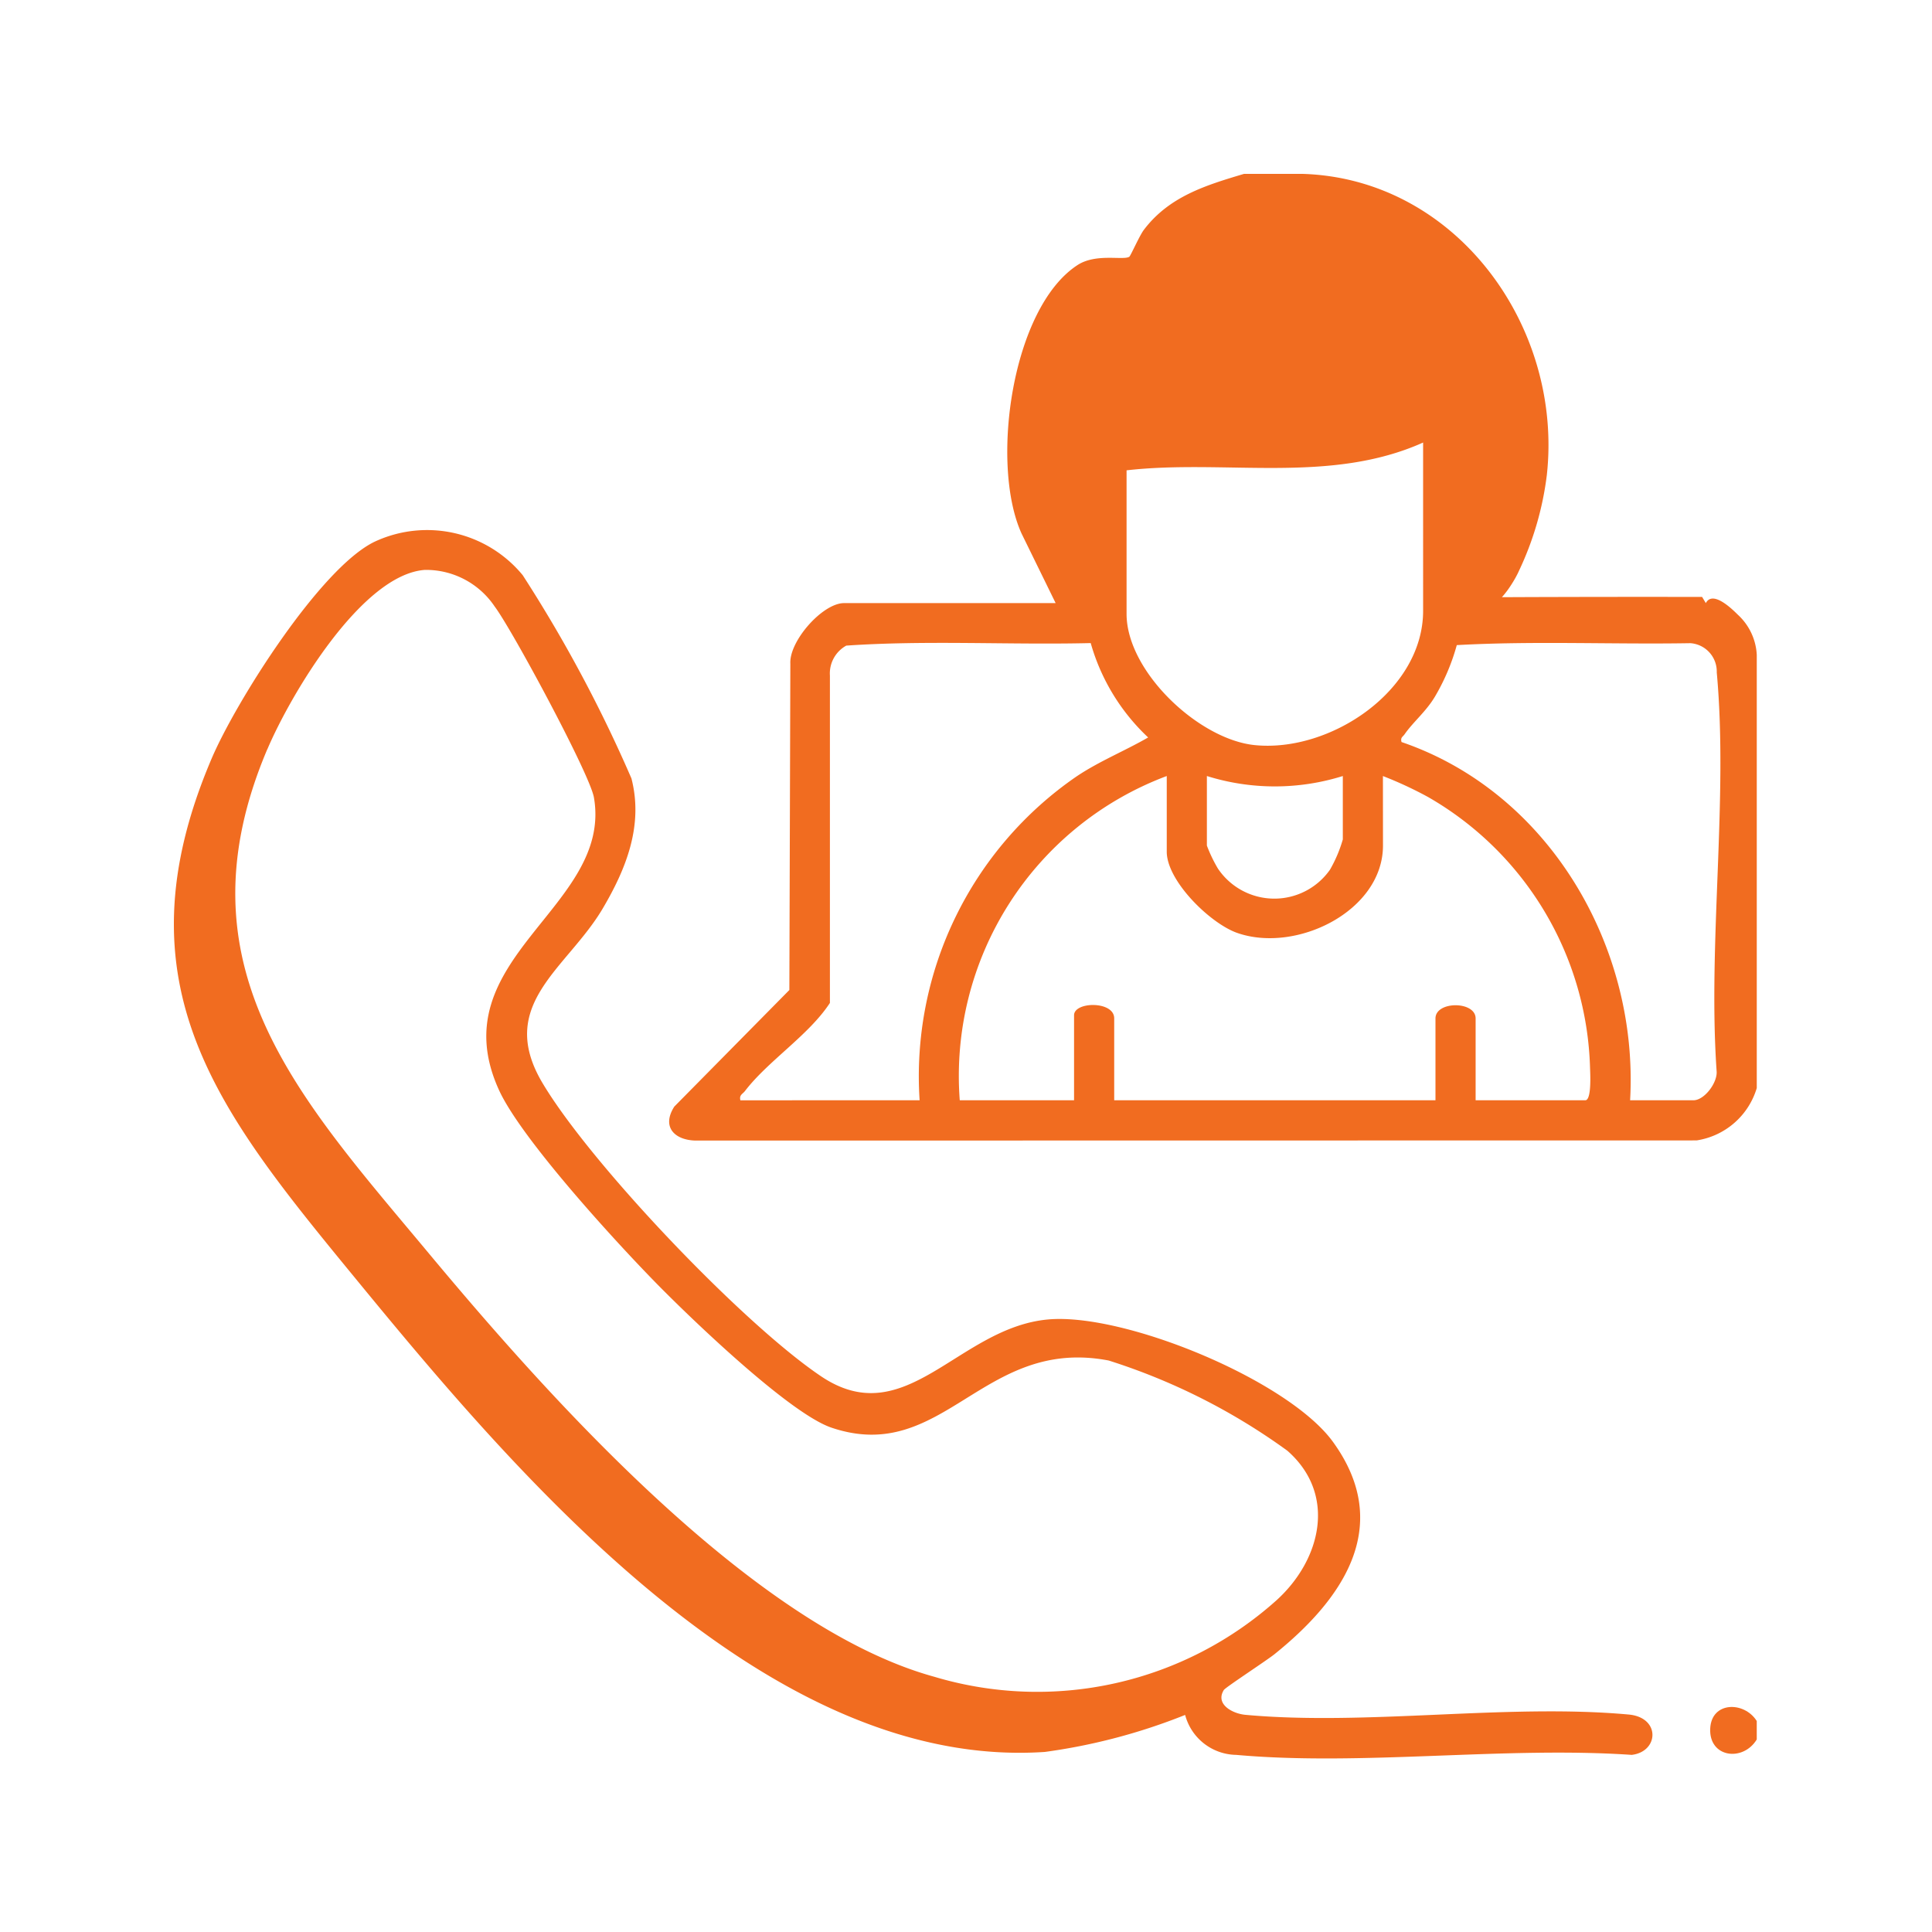 <svg xmlns="http://www.w3.org/2000/svg" xmlns:xlink="http://www.w3.org/1999/xlink" width="100" height="100" viewBox="0 0 100 100">
  <defs>
    <clipPath id="clip-path">
      <rect id="Rectangle_13613" data-name="Rectangle 13613" width="81.93" height="82.024" fill="#f16c20"/>
    </clipPath>
    <clipPath id="clip-Introduction_Call">
      <rect width="100" height="100"/>
    </clipPath>
  </defs>
  <g id="Introduction_Call" data-name="Introduction Call" clip-path="url(#clip-Introduction_Call)">
    <g id="Group_18274" data-name="Group 18274" transform="translate(9 9)">
      <g id="Group_18283" data-name="Group 18283" clip-path="url(#clip-path)">
        <path id="Path_62376" data-name="Path 62376" d="M280.089,278.779c-.708,1.166-2.472.945-2.409-.556.059-1.422,1.761-1.432,2.409-.4Z" transform="translate(-198.16 -197.744)" fill="#f16c20"/>
        <path id="Path_62377" data-name="Path 62377" d="M122.3,0c7.937.245,13.487,7.891,12.637,15.594a16.173,16.173,0,0,1-1.441,4.95c-.207.479-.852,1.516-1.282,1.673l.241-.306q5.258-.024,10.52-.014l.192.32c.342-.652,1.273.217,1.662.605a3.027,3.027,0,0,1,.977,2.112V47.31a3.858,3.858,0,0,1-3.117,2.718l-51.813.008c-1.1-.027-1.767-.716-1.1-1.759l5.955-6.034.051-16.892c-.064-1.176,1.674-3.134,2.78-3.134h10.952l-1.761-3.594c-1.638-3.589-.52-11.674,2.888-13.9.962-.628,2.371-.235,2.685-.433.068-.042.522-1.087.759-1.4,1.31-1.724,3.2-2.3,5.183-2.891Zm4.157,34.763c0,3.4-4.5,5.6-7.559,4.52-1.4-.5-3.633-2.69-3.633-4.2V31.167A16.578,16.578,0,0,0,104.551,47.95h5.916v-4.4c0-.716,2.078-.752,2.078.16V47.95h16.629V43.714c0-.91,2.078-.91,2.078,0V47.95h5.676c.334,0,.256-1.4.246-1.685A16.7,16.7,0,0,0,128.8,32.259a19.9,19.9,0,0,0-2.346-1.091ZM102.473,47.95A18.835,18.835,0,0,1,110.578,31.2c1.179-.795,2.5-1.325,3.724-2.029a10.686,10.686,0,0,1-2.973-4.885c-4.21.1-8.47-.155-12.652.131a1.645,1.645,0,0,0-.847,1.55l0,16.945c-1.092,1.671-3.2,2.995-4.395,4.558-.123.161-.308.2-.239.481Zm40.052,0c.574,0,1.263-.927,1.2-1.519-.457-6.635.608-14.088.008-20.626a1.47,1.47,0,0,0-1.363-1.514c-4.023.069-8.111-.123-12.093.1a10.949,10.949,0,0,1-1.133,2.67c-.463.776-1.126,1.307-1.57,1.947-.094.136-.222.159-.157.4C135.049,32.015,139.7,40,139.248,47.95Zm-29.34-32.606v7.432c0,2.977,3.732,6.5,6.637,6.791,3.913.392,8.712-2.823,8.712-6.951V13.906c-4.845,2.171-10.229.855-15.349,1.438m4.157,15.823v3.6a7.482,7.482,0,0,0,.57,1.188,3.518,3.518,0,0,0,5.8.063,7.008,7.008,0,0,0,.666-1.571V31.167a11.779,11.779,0,0,1-7.035,0" transform="translate(-63.874)" fill="#f16c20"/>
        <path id="Path_62378" data-name="Path 62378" d="M52.339,125.71a30.6,30.6,0,0,1-7.257,1.914C30.7,128.589,17.835,113.392,9.5,103.24,2.41,94.6-3.088,88.018,1.957,76.2c1.25-2.927,5.622-9.874,8.442-11.221a6.413,6.413,0,0,1,7.657,1.737,72.325,72.325,0,0,1,5.627,10.518c.626,2.426-.267,4.669-1.485,6.733-1.842,3.121-5.551,4.96-3.11,9.048,2.5,4.192,10.355,12.437,14.409,15.165,4.385,2.95,7.089-2.509,11.74-2.94,3.949-.365,12.446,3.143,14.76,6.339,3.179,4.39.44,8.193-3.027,10.984-.4.322-2.541,1.719-2.625,1.855-.461.744.461,1.225,1.116,1.285,6.29.576,13.551-.59,19.841-.015,1.657.151,1.566,1.922.156,2.088-6.6-.448-13.967.586-20.475,0a2.78,2.78,0,0,1-2.643-2.074M4.835,75.725C.059,86.978,6.469,93.746,13.181,101.8c6.158,7.391,16.784,19.354,26.184,21.935a18.559,18.559,0,0,0,17.7-3.955c2.31-2.088,3.147-5.487.566-7.749a32.331,32.331,0,0,0-9.243-4.666c-6.527-1.253-8.547,5.435-14.349,3.475-2.143-.724-7.108-5.492-8.872-7.274-2.137-2.159-7.168-7.635-8.339-10.2-3.113-6.824,5.9-9.447,4.914-15.142-.208-1.208-4.248-8.712-5.138-9.887a4.278,4.278,0,0,0-3.613-1.895c-3.287.238-6.971,6.5-8.153,9.285" transform="translate(0 -45.944)" fill="#f16c20"/>
      </g>
    </g>
  </g>
</svg>
